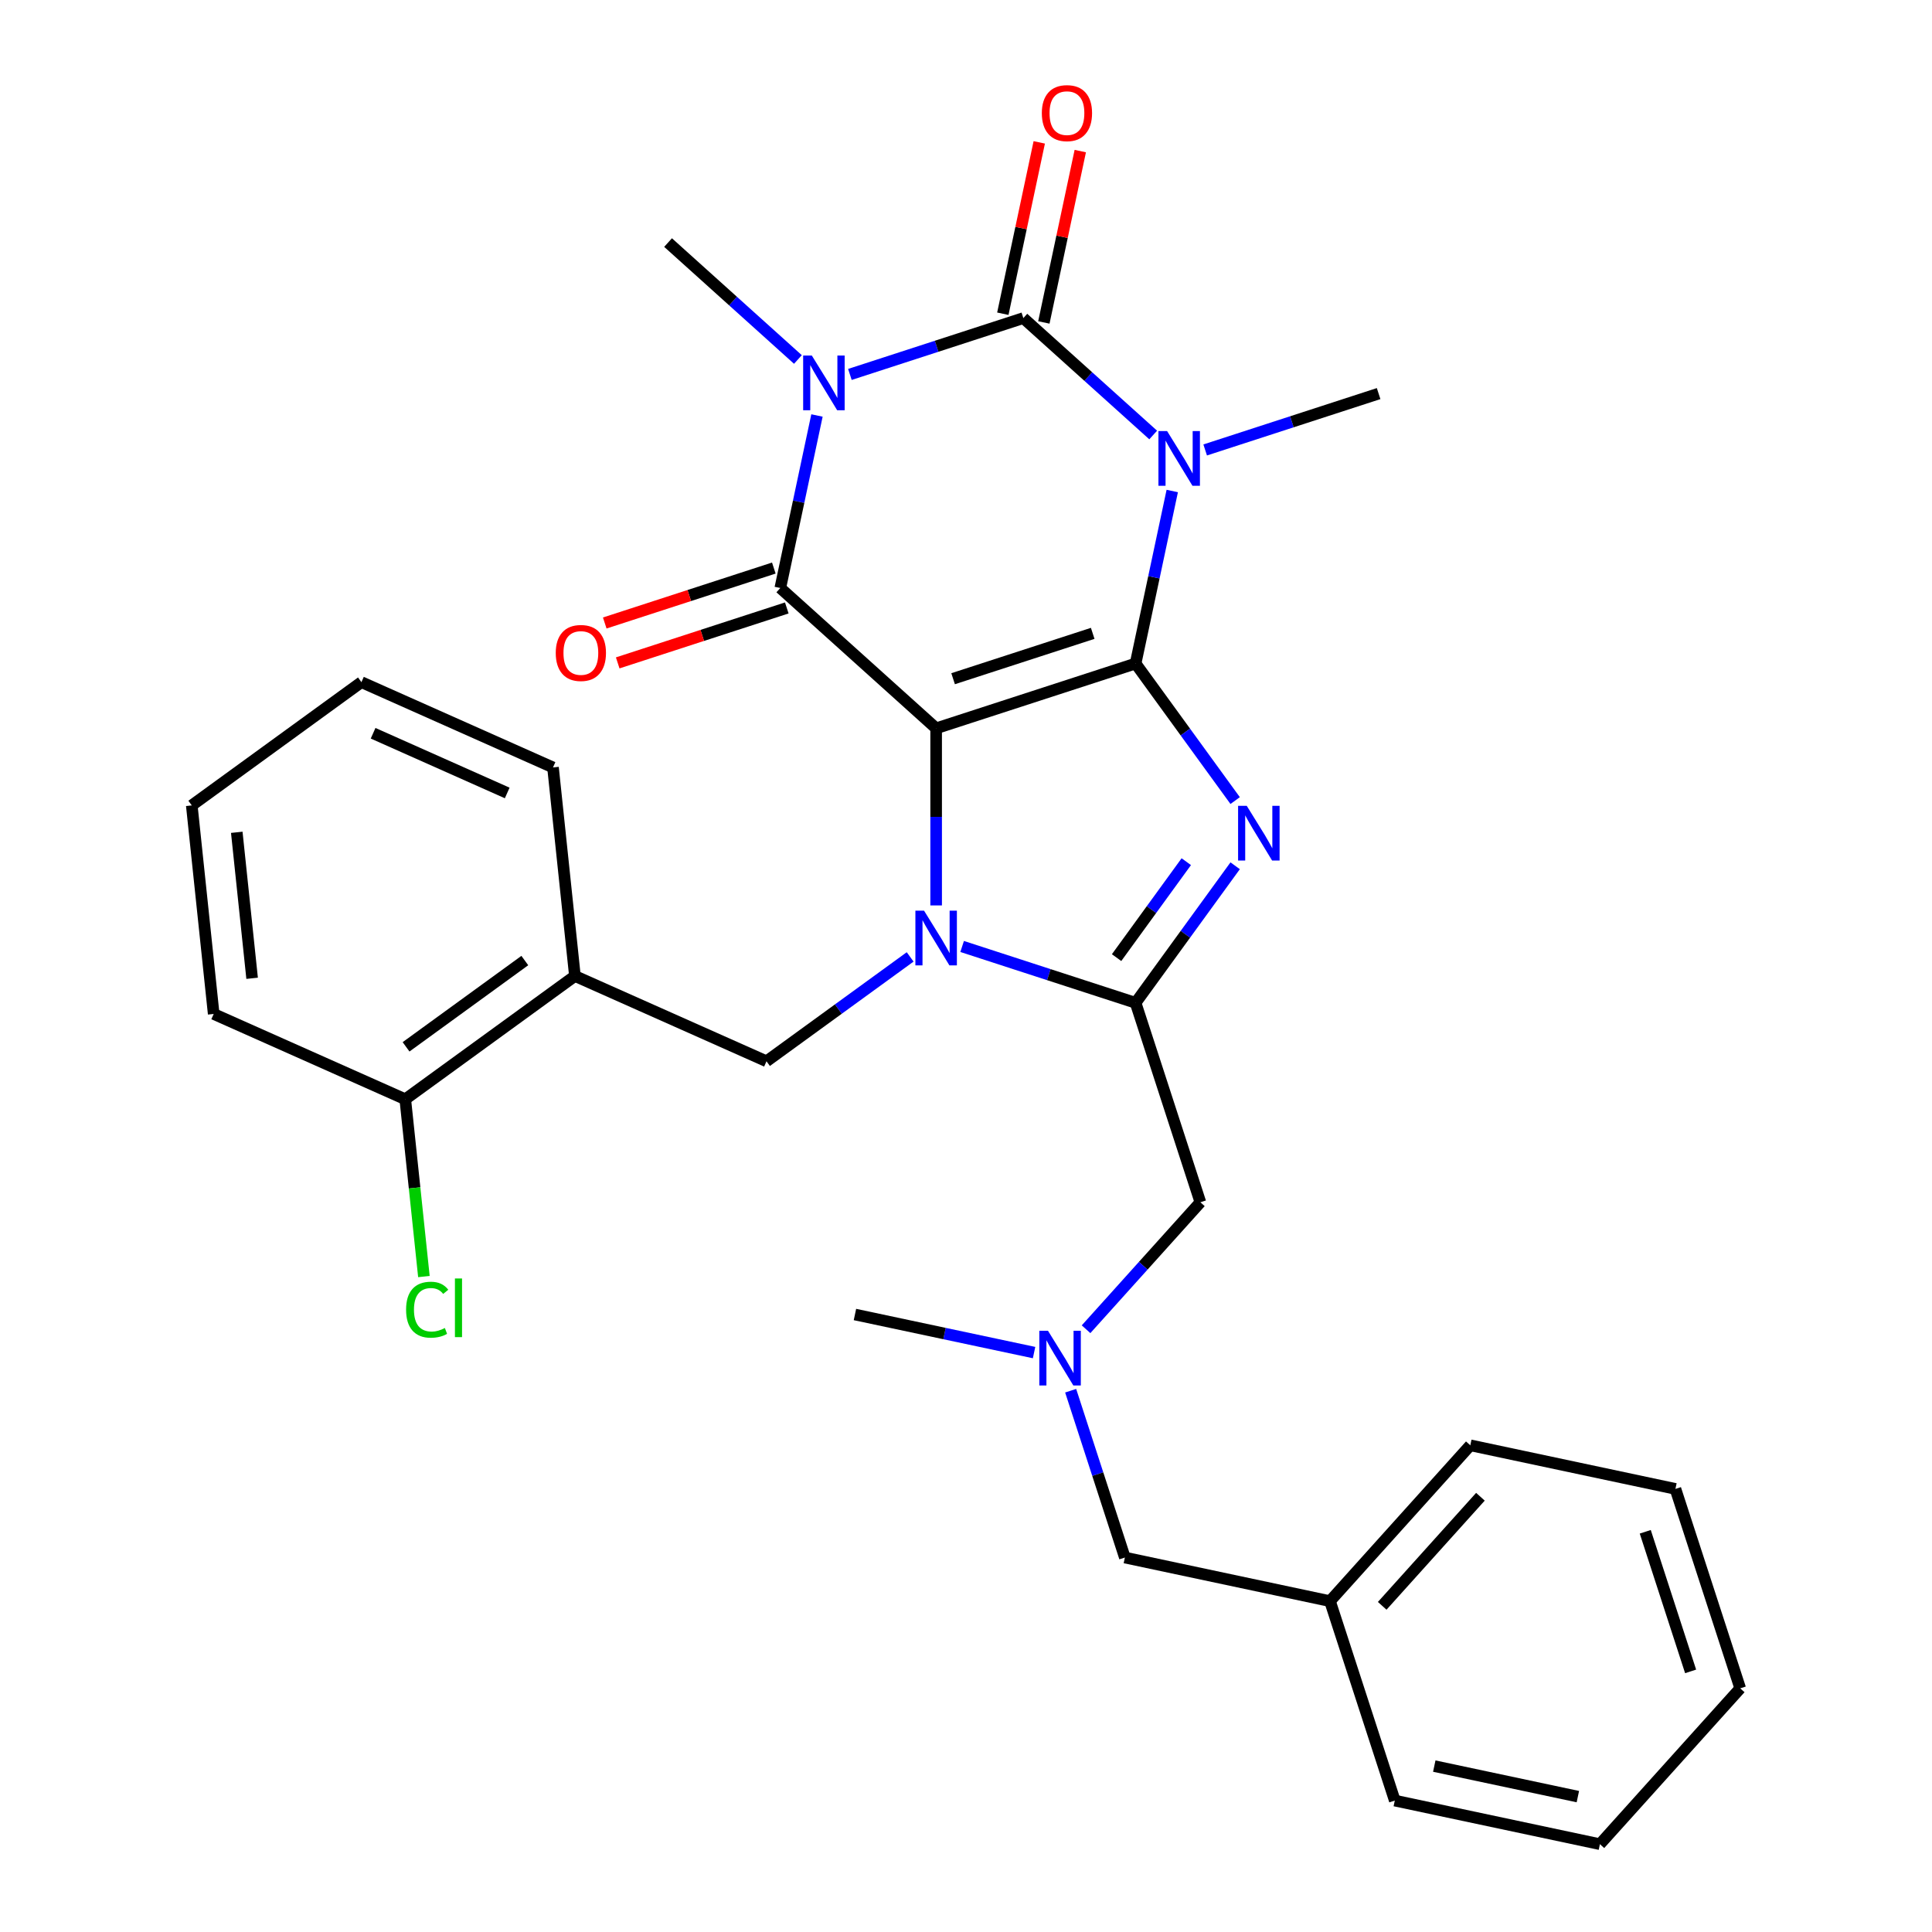 <?xml version='1.0' encoding='iso-8859-1'?>
<svg version='1.1' baseProfile='full'
              xmlns='http://www.w3.org/2000/svg'
                      xmlns:rdkit='http://www.rdkit.org/xml'
                      xmlns:xlink='http://www.w3.org/1999/xlink'
                  xml:space='preserve'
width='1000px' height='1000px' viewBox='0 0 1000 1000'>
<!-- END OF HEADER -->
<rect style='opacity:1.0;fill:#FFFFFF;stroke:none' width='1000' height='1000' x='0' y='0'> </rect>
<path class='bond-0' d='M 484.546,376.979 L 587.776,343.438' style='fill:none;fill-rule:evenodd;stroke:#000000;stroke-width:6px;stroke-linecap:butt;stroke-linejoin:miter;stroke-opacity:1' />
<path class='bond-0' d='M 493.323,351.302 L 565.583,327.823' style='fill:none;fill-rule:evenodd;stroke:#000000;stroke-width:6px;stroke-linecap:butt;stroke-linejoin:miter;stroke-opacity:1' />
<path class='bond-2' d='M 484.546,376.979 L 484.546,422.813' style='fill:none;fill-rule:evenodd;stroke:#000000;stroke-width:6px;stroke-linecap:butt;stroke-linejoin:miter;stroke-opacity:1' />
<path class='bond-2' d='M 484.546,422.813 L 484.546,468.647' style='fill:none;fill-rule:evenodd;stroke:#0000FF;stroke-width:6px;stroke-linecap:butt;stroke-linejoin:miter;stroke-opacity:1' />
<path class='bond-5' d='M 484.546,376.979 L 403.884,304.351' style='fill:none;fill-rule:evenodd;stroke:#000000;stroke-width:6px;stroke-linecap:butt;stroke-linejoin:miter;stroke-opacity:1' />
<path class='bond-1' d='M 587.776,343.438 L 597.266,298.79' style='fill:none;fill-rule:evenodd;stroke:#000000;stroke-width:6px;stroke-linecap:butt;stroke-linejoin:miter;stroke-opacity:1' />
<path class='bond-1' d='M 597.266,298.79 L 606.756,254.142' style='fill:none;fill-rule:evenodd;stroke:#0000FF;stroke-width:6px;stroke-linecap:butt;stroke-linejoin:miter;stroke-opacity:1' />
<path class='bond-6' d='M 587.776,343.438 L 613.545,378.907' style='fill:none;fill-rule:evenodd;stroke:#000000;stroke-width:6px;stroke-linecap:butt;stroke-linejoin:miter;stroke-opacity:1' />
<path class='bond-6' d='M 613.545,378.907 L 639.315,414.376' style='fill:none;fill-rule:evenodd;stroke:#0000FF;stroke-width:6px;stroke-linecap:butt;stroke-linejoin:miter;stroke-opacity:1' />
<path class='bond-15' d='M 623.796,232.897 L 668.684,218.312' style='fill:none;fill-rule:evenodd;stroke:#0000FF;stroke-width:6px;stroke-linecap:butt;stroke-linejoin:miter;stroke-opacity:1' />
<path class='bond-15' d='M 668.684,218.312 L 713.572,203.727' style='fill:none;fill-rule:evenodd;stroke:#000000;stroke-width:6px;stroke-linecap:butt;stroke-linejoin:miter;stroke-opacity:1' />
<path class='bond-31' d='M 596.889,225.155 L 563.285,194.897' style='fill:none;fill-rule:evenodd;stroke:#0000FF;stroke-width:6px;stroke-linecap:butt;stroke-linejoin:miter;stroke-opacity:1' />
<path class='bond-31' d='M 563.285,194.897 L 529.681,164.64' style='fill:none;fill-rule:evenodd;stroke:#000000;stroke-width:6px;stroke-linecap:butt;stroke-linejoin:miter;stroke-opacity:1' />
<path class='bond-7' d='M 498,489.892 L 542.888,504.477' style='fill:none;fill-rule:evenodd;stroke:#0000FF;stroke-width:6px;stroke-linecap:butt;stroke-linejoin:miter;stroke-opacity:1' />
<path class='bond-7' d='M 542.888,504.477 L 587.776,519.062' style='fill:none;fill-rule:evenodd;stroke:#000000;stroke-width:6px;stroke-linecap:butt;stroke-linejoin:miter;stroke-opacity:1' />
<path class='bond-8' d='M 471.093,495.295 L 433.914,522.307' style='fill:none;fill-rule:evenodd;stroke:#0000FF;stroke-width:6px;stroke-linecap:butt;stroke-linejoin:miter;stroke-opacity:1' />
<path class='bond-8' d='M 433.914,522.307 L 396.734,549.32' style='fill:none;fill-rule:evenodd;stroke:#000000;stroke-width:6px;stroke-linecap:butt;stroke-linejoin:miter;stroke-opacity:1' />
<path class='bond-3' d='M 422.865,215.054 L 413.375,259.703' style='fill:none;fill-rule:evenodd;stroke:#0000FF;stroke-width:6px;stroke-linecap:butt;stroke-linejoin:miter;stroke-opacity:1' />
<path class='bond-3' d='M 413.375,259.703 L 403.884,304.351' style='fill:none;fill-rule:evenodd;stroke:#000000;stroke-width:6px;stroke-linecap:butt;stroke-linejoin:miter;stroke-opacity:1' />
<path class='bond-4' d='M 439.905,193.81 L 484.793,179.225' style='fill:none;fill-rule:evenodd;stroke:#0000FF;stroke-width:6px;stroke-linecap:butt;stroke-linejoin:miter;stroke-opacity:1' />
<path class='bond-4' d='M 484.793,179.225 L 529.681,164.64' style='fill:none;fill-rule:evenodd;stroke:#000000;stroke-width:6px;stroke-linecap:butt;stroke-linejoin:miter;stroke-opacity:1' />
<path class='bond-16' d='M 412.998,186.067 L 379.394,155.81' style='fill:none;fill-rule:evenodd;stroke:#0000FF;stroke-width:6px;stroke-linecap:butt;stroke-linejoin:miter;stroke-opacity:1' />
<path class='bond-16' d='M 379.394,155.81 L 345.789,125.552' style='fill:none;fill-rule:evenodd;stroke:#000000;stroke-width:6px;stroke-linecap:butt;stroke-linejoin:miter;stroke-opacity:1' />
<path class='bond-11' d='M 540.298,166.896 L 549.724,122.548' style='fill:none;fill-rule:evenodd;stroke:#000000;stroke-width:6px;stroke-linecap:butt;stroke-linejoin:miter;stroke-opacity:1' />
<path class='bond-11' d='M 549.724,122.548 L 559.15,78.2' style='fill:none;fill-rule:evenodd;stroke:#FF0000;stroke-width:6px;stroke-linecap:butt;stroke-linejoin:miter;stroke-opacity:1' />
<path class='bond-11' d='M 519.064,162.383 L 528.49,118.035' style='fill:none;fill-rule:evenodd;stroke:#000000;stroke-width:6px;stroke-linecap:butt;stroke-linejoin:miter;stroke-opacity:1' />
<path class='bond-11' d='M 528.49,118.035 L 537.917,73.687' style='fill:none;fill-rule:evenodd;stroke:#FF0000;stroke-width:6px;stroke-linecap:butt;stroke-linejoin:miter;stroke-opacity:1' />
<path class='bond-12' d='M 400.53,294.028 L 356.772,308.245' style='fill:none;fill-rule:evenodd;stroke:#000000;stroke-width:6px;stroke-linecap:butt;stroke-linejoin:miter;stroke-opacity:1' />
<path class='bond-12' d='M 356.772,308.245 L 313.015,322.463' style='fill:none;fill-rule:evenodd;stroke:#FF0000;stroke-width:6px;stroke-linecap:butt;stroke-linejoin:miter;stroke-opacity:1' />
<path class='bond-12' d='M 407.238,314.674 L 363.481,328.891' style='fill:none;fill-rule:evenodd;stroke:#000000;stroke-width:6px;stroke-linecap:butt;stroke-linejoin:miter;stroke-opacity:1' />
<path class='bond-12' d='M 363.481,328.891 L 319.723,343.109' style='fill:none;fill-rule:evenodd;stroke:#FF0000;stroke-width:6px;stroke-linecap:butt;stroke-linejoin:miter;stroke-opacity:1' />
<path class='bond-30' d='M 639.315,448.123 L 613.545,483.593' style='fill:none;fill-rule:evenodd;stroke:#0000FF;stroke-width:6px;stroke-linecap:butt;stroke-linejoin:miter;stroke-opacity:1' />
<path class='bond-30' d='M 613.545,483.593 L 587.776,519.062' style='fill:none;fill-rule:evenodd;stroke:#000000;stroke-width:6px;stroke-linecap:butt;stroke-linejoin:miter;stroke-opacity:1' />
<path class='bond-30' d='M 614.022,446.004 L 595.983,470.833' style='fill:none;fill-rule:evenodd;stroke:#0000FF;stroke-width:6px;stroke-linecap:butt;stroke-linejoin:miter;stroke-opacity:1' />
<path class='bond-30' d='M 595.983,470.833 L 577.944,495.661' style='fill:none;fill-rule:evenodd;stroke:#000000;stroke-width:6px;stroke-linecap:butt;stroke-linejoin:miter;stroke-opacity:1' />
<path class='bond-10' d='M 587.776,519.062 L 621.317,622.291' style='fill:none;fill-rule:evenodd;stroke:#000000;stroke-width:6px;stroke-linecap:butt;stroke-linejoin:miter;stroke-opacity:1' />
<path class='bond-9' d='M 396.734,549.32 L 297.577,505.172' style='fill:none;fill-rule:evenodd;stroke:#000000;stroke-width:6px;stroke-linecap:butt;stroke-linejoin:miter;stroke-opacity:1' />
<path class='bond-14' d='M 297.577,505.172 L 209.765,568.971' style='fill:none;fill-rule:evenodd;stroke:#000000;stroke-width:6px;stroke-linecap:butt;stroke-linejoin:miter;stroke-opacity:1' />
<path class='bond-14' d='M 271.645,497.179 L 210.177,541.839' style='fill:none;fill-rule:evenodd;stroke:#000000;stroke-width:6px;stroke-linecap:butt;stroke-linejoin:miter;stroke-opacity:1' />
<path class='bond-20' d='M 297.577,505.172 L 286.231,397.225' style='fill:none;fill-rule:evenodd;stroke:#000000;stroke-width:6px;stroke-linecap:butt;stroke-linejoin:miter;stroke-opacity:1' />
<path class='bond-13' d='M 621.317,622.291 L 591.729,655.151' style='fill:none;fill-rule:evenodd;stroke:#000000;stroke-width:6px;stroke-linecap:butt;stroke-linejoin:miter;stroke-opacity:1' />
<path class='bond-13' d='M 591.729,655.151 L 562.142,688.011' style='fill:none;fill-rule:evenodd;stroke:#0000FF;stroke-width:6px;stroke-linecap:butt;stroke-linejoin:miter;stroke-opacity:1' />
<path class='bond-17' d='M 554.171,719.827 L 568.2,763.004' style='fill:none;fill-rule:evenodd;stroke:#0000FF;stroke-width:6px;stroke-linecap:butt;stroke-linejoin:miter;stroke-opacity:1' />
<path class='bond-17' d='M 568.2,763.004 L 582.229,806.182' style='fill:none;fill-rule:evenodd;stroke:#000000;stroke-width:6px;stroke-linecap:butt;stroke-linejoin:miter;stroke-opacity:1' />
<path class='bond-21' d='M 535.235,700.093 L 488.877,690.24' style='fill:none;fill-rule:evenodd;stroke:#0000FF;stroke-width:6px;stroke-linecap:butt;stroke-linejoin:miter;stroke-opacity:1' />
<path class='bond-21' d='M 488.877,690.24 L 442.519,680.386' style='fill:none;fill-rule:evenodd;stroke:#000000;stroke-width:6px;stroke-linecap:butt;stroke-linejoin:miter;stroke-opacity:1' />
<path class='bond-18' d='M 209.765,568.971 L 214.588,614.858' style='fill:none;fill-rule:evenodd;stroke:#000000;stroke-width:6px;stroke-linecap:butt;stroke-linejoin:miter;stroke-opacity:1' />
<path class='bond-18' d='M 214.588,614.858 L 219.411,660.744' style='fill:none;fill-rule:evenodd;stroke:#00CC00;stroke-width:6px;stroke-linecap:butt;stroke-linejoin:miter;stroke-opacity:1' />
<path class='bond-22' d='M 209.765,568.971 L 110.607,524.823' style='fill:none;fill-rule:evenodd;stroke:#000000;stroke-width:6px;stroke-linecap:butt;stroke-linejoin:miter;stroke-opacity:1' />
<path class='bond-19' d='M 582.229,806.182 L 688.399,828.749' style='fill:none;fill-rule:evenodd;stroke:#000000;stroke-width:6px;stroke-linecap:butt;stroke-linejoin:miter;stroke-opacity:1' />
<path class='bond-23' d='M 688.399,828.749 L 761.028,748.087' style='fill:none;fill-rule:evenodd;stroke:#000000;stroke-width:6px;stroke-linecap:butt;stroke-linejoin:miter;stroke-opacity:1' />
<path class='bond-23' d='M 715.426,831.176 L 766.266,774.712' style='fill:none;fill-rule:evenodd;stroke:#000000;stroke-width:6px;stroke-linecap:butt;stroke-linejoin:miter;stroke-opacity:1' />
<path class='bond-24' d='M 688.399,828.749 L 721.94,931.978' style='fill:none;fill-rule:evenodd;stroke:#000000;stroke-width:6px;stroke-linecap:butt;stroke-linejoin:miter;stroke-opacity:1' />
<path class='bond-25' d='M 286.231,397.225 L 187.074,353.077' style='fill:none;fill-rule:evenodd;stroke:#000000;stroke-width:6px;stroke-linecap:butt;stroke-linejoin:miter;stroke-opacity:1' />
<path class='bond-25' d='M 262.528,410.434 L 193.118,379.531' style='fill:none;fill-rule:evenodd;stroke:#000000;stroke-width:6px;stroke-linecap:butt;stroke-linejoin:miter;stroke-opacity:1' />
<path class='bond-32' d='M 110.607,524.823 L 99.262,416.876' style='fill:none;fill-rule:evenodd;stroke:#000000;stroke-width:6px;stroke-linecap:butt;stroke-linejoin:miter;stroke-opacity:1' />
<path class='bond-32' d='M 130.495,506.362 L 122.553,430.799' style='fill:none;fill-rule:evenodd;stroke:#000000;stroke-width:6px;stroke-linecap:butt;stroke-linejoin:miter;stroke-opacity:1' />
<path class='bond-28' d='M 761.028,748.087 L 867.197,770.654' style='fill:none;fill-rule:evenodd;stroke:#000000;stroke-width:6px;stroke-linecap:butt;stroke-linejoin:miter;stroke-opacity:1' />
<path class='bond-27' d='M 721.94,931.978 L 828.11,954.545' style='fill:none;fill-rule:evenodd;stroke:#000000;stroke-width:6px;stroke-linecap:butt;stroke-linejoin:miter;stroke-opacity:1' />
<path class='bond-27' d='M 742.379,914.13 L 816.698,929.926' style='fill:none;fill-rule:evenodd;stroke:#000000;stroke-width:6px;stroke-linecap:butt;stroke-linejoin:miter;stroke-opacity:1' />
<path class='bond-26' d='M 187.074,353.077 L 99.262,416.876' style='fill:none;fill-rule:evenodd;stroke:#000000;stroke-width:6px;stroke-linecap:butt;stroke-linejoin:miter;stroke-opacity:1' />
<path class='bond-29' d='M 828.11,954.545 L 900.738,873.883' style='fill:none;fill-rule:evenodd;stroke:#000000;stroke-width:6px;stroke-linecap:butt;stroke-linejoin:miter;stroke-opacity:1' />
<path class='bond-33' d='M 867.197,770.654 L 900.738,873.883' style='fill:none;fill-rule:evenodd;stroke:#000000;stroke-width:6px;stroke-linecap:butt;stroke-linejoin:miter;stroke-opacity:1' />
<path class='bond-33' d='M 851.583,792.847 L 875.061,865.107' style='fill:none;fill-rule:evenodd;stroke:#000000;stroke-width:6px;stroke-linecap:butt;stroke-linejoin:miter;stroke-opacity:1' />
<path  class='atom-2' d='M 604.083 223.108
L 613.363 238.108
Q 614.283 239.588, 615.763 242.268
Q 617.243 244.948, 617.323 245.108
L 617.323 223.108
L 621.083 223.108
L 621.083 251.428
L 617.203 251.428
L 607.243 235.028
Q 606.083 233.108, 604.843 230.908
Q 603.643 228.708, 603.283 228.028
L 603.283 251.428
L 599.603 251.428
L 599.603 223.108
L 604.083 223.108
' fill='#0000FF'/>
<path  class='atom-3' d='M 478.286 471.361
L 487.566 486.361
Q 488.486 487.841, 489.966 490.521
Q 491.446 493.201, 491.526 493.361
L 491.526 471.361
L 495.286 471.361
L 495.286 499.681
L 491.406 499.681
L 481.446 483.281
Q 480.286 481.361, 479.046 479.161
Q 477.846 476.961, 477.486 476.281
L 477.486 499.681
L 473.806 499.681
L 473.806 471.361
L 478.286 471.361
' fill='#0000FF'/>
<path  class='atom-4' d='M 420.191 184.021
L 429.471 199.021
Q 430.391 200.501, 431.871 203.181
Q 433.351 205.861, 433.431 206.021
L 433.431 184.021
L 437.191 184.021
L 437.191 212.341
L 433.311 212.341
L 423.351 195.941
Q 422.191 194.021, 420.951 191.821
Q 419.751 189.621, 419.391 188.941
L 419.391 212.341
L 415.711 212.341
L 415.711 184.021
L 420.191 184.021
' fill='#0000FF'/>
<path  class='atom-7' d='M 645.315 417.09
L 654.595 432.09
Q 655.515 433.57, 656.995 436.25
Q 658.475 438.93, 658.555 439.09
L 658.555 417.09
L 662.315 417.09
L 662.315 445.41
L 658.435 445.41
L 648.475 429.01
Q 647.315 427.09, 646.075 424.89
Q 644.875 422.69, 644.515 422.01
L 644.515 445.41
L 640.835 445.41
L 640.835 417.09
L 645.315 417.09
' fill='#0000FF'/>
<path  class='atom-12' d='M 539.248 58.55
Q 539.248 51.75, 542.608 47.95
Q 545.968 44.15, 552.248 44.15
Q 558.528 44.15, 561.888 47.95
Q 565.248 51.75, 565.248 58.55
Q 565.248 65.43, 561.848 69.35
Q 558.448 73.23, 552.248 73.23
Q 546.008 73.23, 542.608 69.35
Q 539.248 65.47, 539.248 58.55
M 552.248 70.03
Q 556.568 70.03, 558.888 67.15
Q 561.248 64.23, 561.248 58.55
Q 561.248 52.99, 558.888 50.19
Q 556.568 47.35, 552.248 47.35
Q 547.928 47.35, 545.568 50.15
Q 543.248 52.95, 543.248 58.55
Q 543.248 64.27, 545.568 67.15
Q 547.928 70.03, 552.248 70.03
' fill='#FF0000'/>
<path  class='atom-13' d='M 287.655 337.972
Q 287.655 331.172, 291.015 327.372
Q 294.375 323.572, 300.655 323.572
Q 306.935 323.572, 310.295 327.372
Q 313.655 331.172, 313.655 337.972
Q 313.655 344.852, 310.255 348.772
Q 306.855 352.652, 300.655 352.652
Q 294.415 352.652, 291.015 348.772
Q 287.655 344.892, 287.655 337.972
M 300.655 349.452
Q 304.975 349.452, 307.295 346.572
Q 309.655 343.652, 309.655 337.972
Q 309.655 332.412, 307.295 329.612
Q 304.975 326.772, 300.655 326.772
Q 296.335 326.772, 293.975 329.572
Q 291.655 332.372, 291.655 337.972
Q 291.655 343.692, 293.975 346.572
Q 296.335 349.452, 300.655 349.452
' fill='#FF0000'/>
<path  class='atom-14' d='M 542.428 688.793
L 551.708 703.793
Q 552.628 705.273, 554.108 707.953
Q 555.588 710.633, 555.668 710.793
L 555.668 688.793
L 559.428 688.793
L 559.428 717.113
L 555.548 717.113
L 545.588 700.713
Q 544.428 698.793, 543.188 696.593
Q 541.988 694.393, 541.628 693.713
L 541.628 717.113
L 537.948 717.113
L 537.948 688.793
L 542.428 688.793
' fill='#0000FF'/>
<path  class='atom-19' d='M 210.191 677.898
Q 210.191 670.858, 213.471 667.178
Q 216.791 663.458, 223.071 663.458
Q 228.911 663.458, 232.031 667.578
L 229.391 669.738
Q 227.111 666.738, 223.071 666.738
Q 218.791 666.738, 216.511 669.618
Q 214.271 672.458, 214.271 677.898
Q 214.271 683.498, 216.591 686.378
Q 218.951 689.258, 223.511 689.258
Q 226.631 689.258, 230.271 687.378
L 231.391 690.378
Q 229.911 691.338, 227.671 691.898
Q 225.431 692.458, 222.951 692.458
Q 216.791 692.458, 213.471 688.698
Q 210.191 684.938, 210.191 677.898
' fill='#00CC00'/>
<path  class='atom-19' d='M 235.471 661.738
L 239.151 661.738
L 239.151 692.098
L 235.471 692.098
L 235.471 661.738
' fill='#00CC00'/>
</svg>
